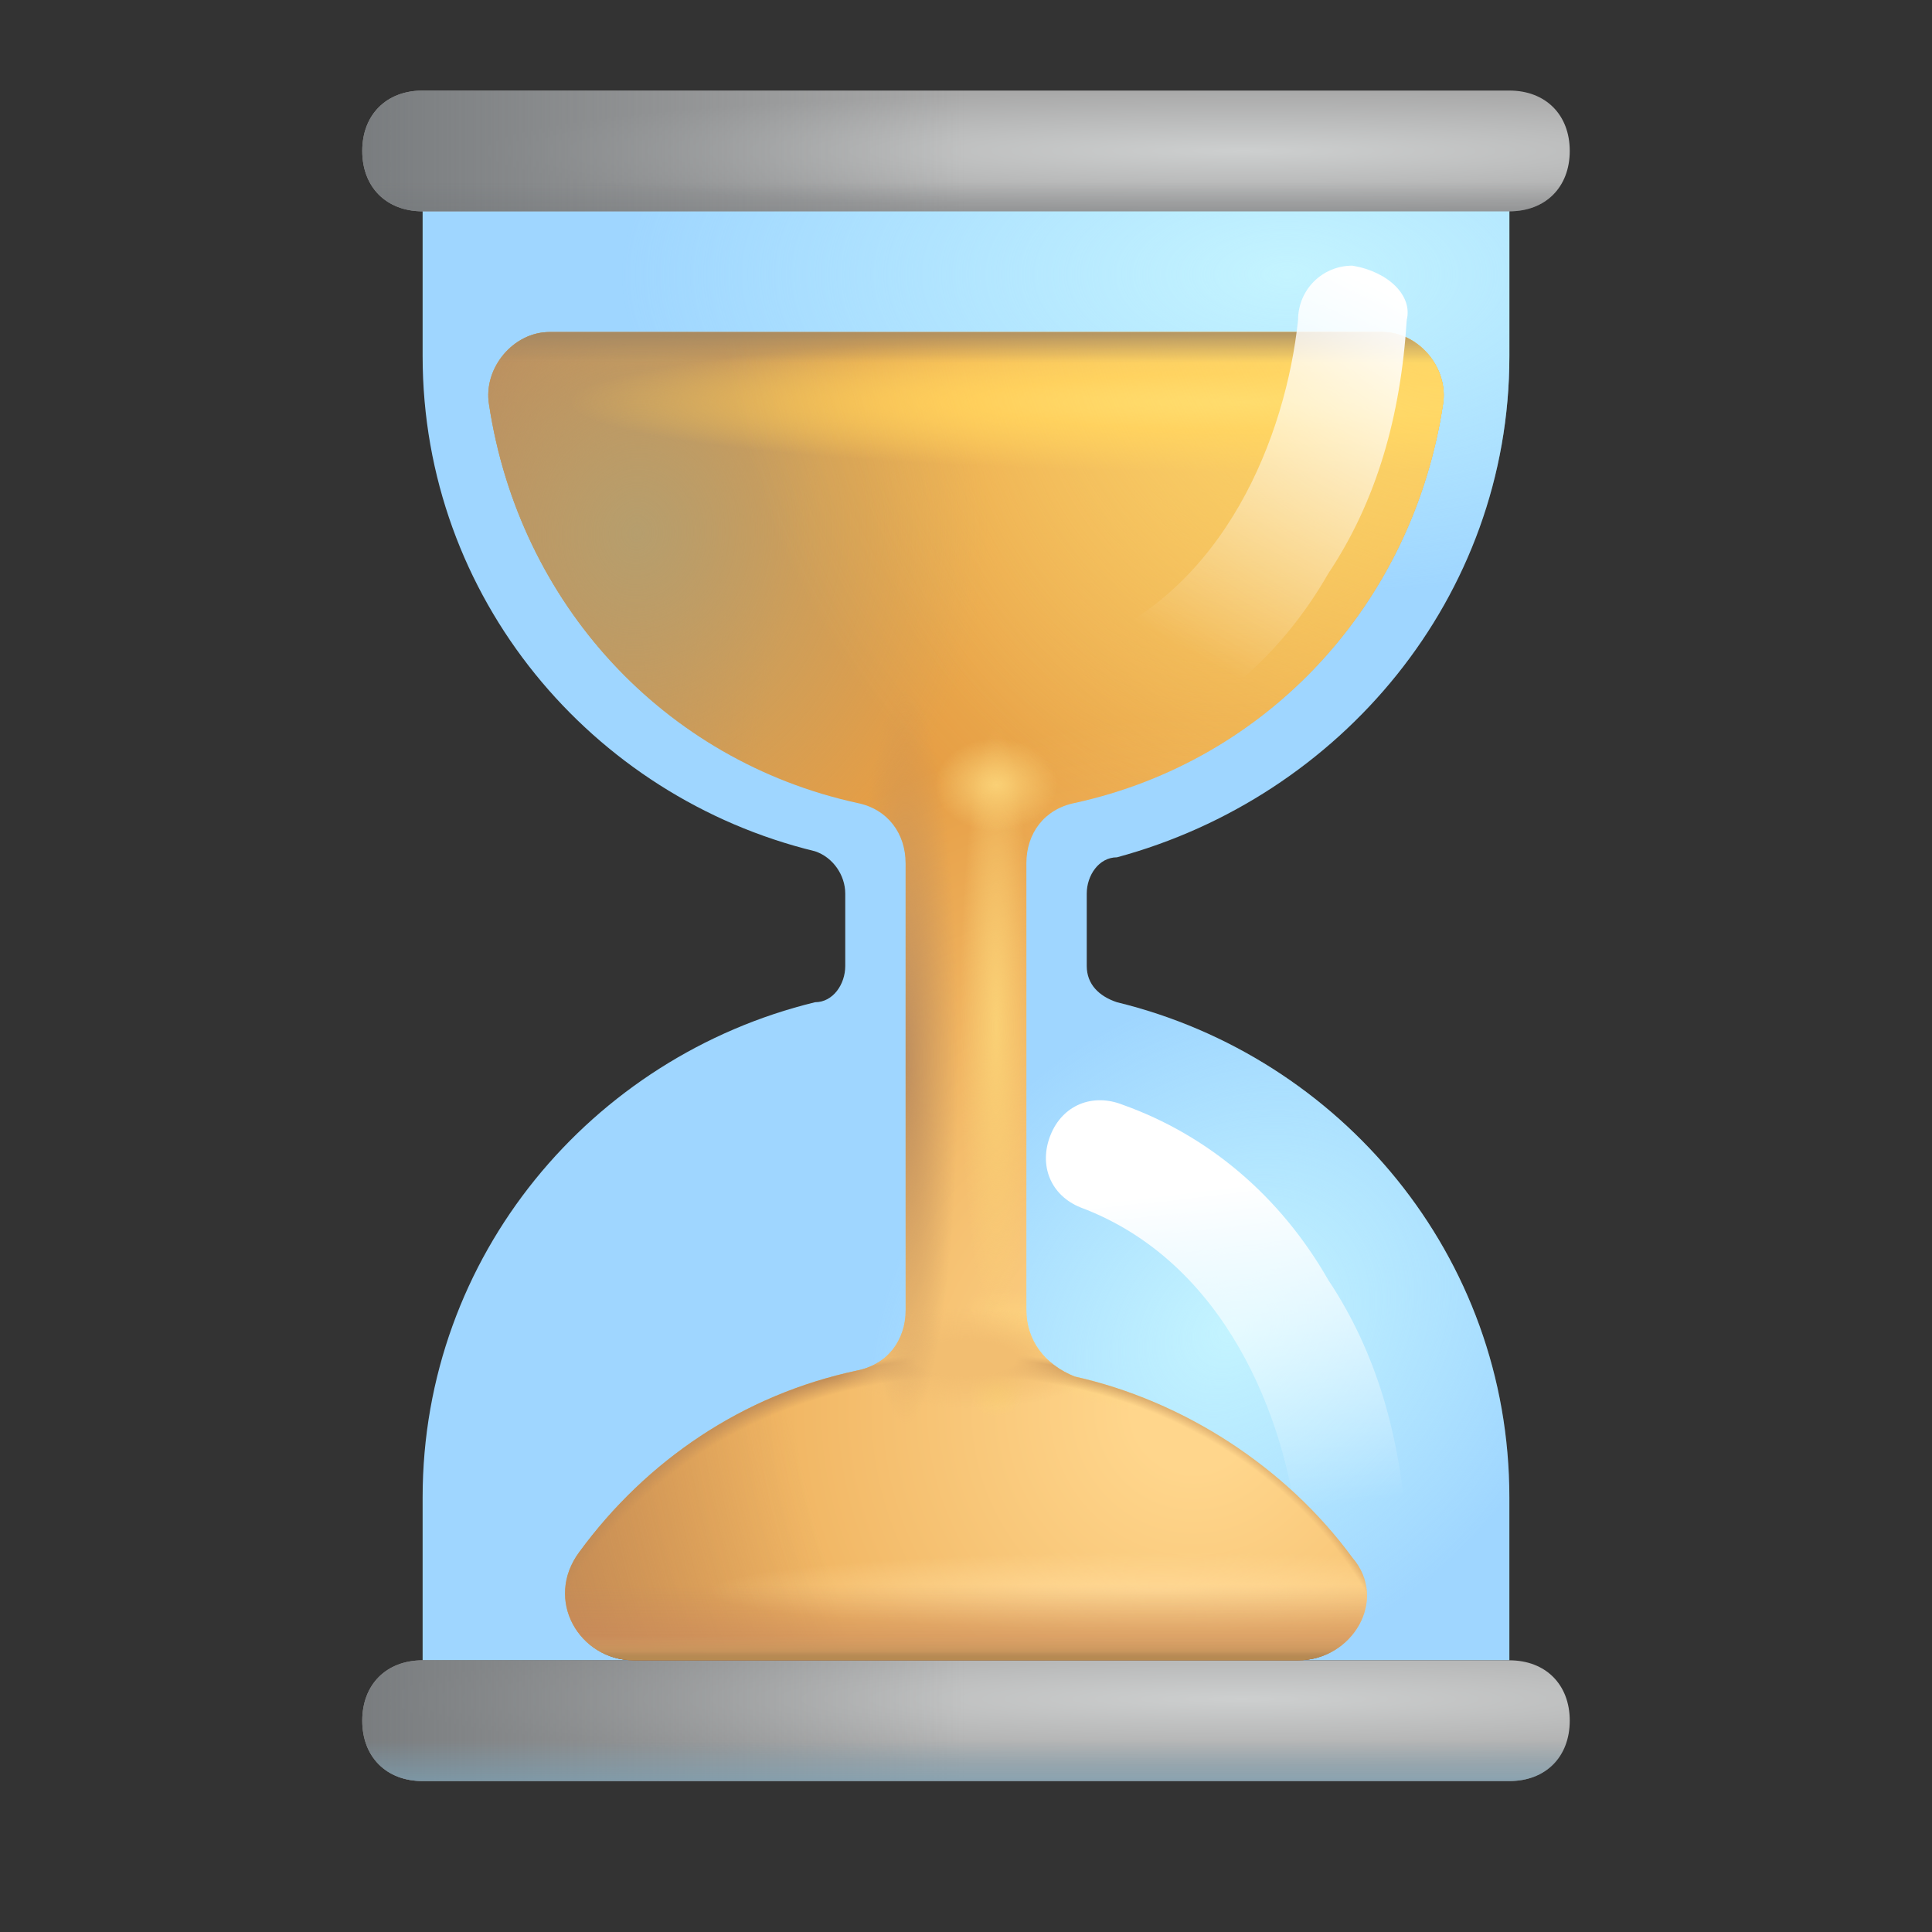 <?xml version="1.0" encoding="UTF-8"?> <svg xmlns="http://www.w3.org/2000/svg" width="32" height="32" viewBox="0 0 32 32" fill="none"><rect x="0" y="0" width="32" height="32" fill="#333333" stroke="none"/><path d="M25 5.9V3.4H7V5.9C7 9.9 9.8 13.2 13.5 14.1C13.8 14.2 14 14.5 14 14.8V16C14 16.3 13.8 16.6 13.5 16.6C9.8 17.5 7 20.8 7 24.8V27.5H25V24.8C25 20.8 22.2 17.5 18.5 16.6C18.2 16.5 18 16.3 18 16V14.8C18 14.5 18.2 14.2 18.5 14.2C22.2 13.2 25 9.9 25 5.9Z" fill="#9FD6FF"></path><path d="M25 5.9V3.4H7V5.9C7 9.9 9.8 13.2 13.5 14.1C13.8 14.2 14 14.5 14 14.8V16C14 16.3 13.8 16.6 13.5 16.6C9.8 17.5 7 20.8 7 24.8V27.5H25V24.8C25 20.8 22.2 17.5 18.5 16.6C18.2 16.5 18 16.3 18 16V14.8C18 14.5 18.2 14.2 18.5 14.2C22.2 13.2 25 9.9 25 5.9Z" fill="url(#paint0_radial_18_13253)"></path><path d="M25 5.9V3.4H7V5.9C7 9.9 9.8 13.2 13.5 14.1C13.8 14.2 14 14.5 14 14.8V16C14 16.3 13.8 16.6 13.5 16.6C9.8 17.5 7 20.8 7 24.8V27.5H25V24.8C25 20.8 22.2 17.5 18.5 16.6C18.2 16.5 18 16.3 18 16V14.8C18 14.5 18.2 14.2 18.5 14.2C22.2 13.2 25 9.9 25 5.9Z" fill="url(#paint1_radial_18_13253)"></path><path d="M25 3.5H7C6.4 3.5 6 3.1 6 2.5C6 1.9 6.4 1.5 7 1.5H25C25.6 1.5 26 1.9 26 2.5C26 3.1 25.6 3.5 25 3.5Z" fill="url(#paint2_radial_18_13253)"></path><path d="M25 3.5H7C6.4 3.5 6 3.1 6 2.5C6 1.9 6.4 1.5 7 1.5H25C25.6 1.5 26 1.9 26 2.5C26 3.1 25.6 3.5 25 3.5Z" fill="url(#paint3_linear_18_13253)"></path><path d="M25 3.5H7C6.4 3.5 6 3.1 6 2.5C6 1.9 6.4 1.5 7 1.5H25C25.6 1.5 26 1.9 26 2.5C26 3.1 25.6 3.5 25 3.5Z" fill="url(#paint4_linear_18_13253)"></path><path d="M25 29.5H7C6.4 29.5 6 29.1 6 28.5C6 27.9 6.4 27.5 7 27.5H25C25.6 27.5 26 27.9 26 28.5C26 29.1 25.6 29.5 25 29.5Z" fill="url(#paint5_radial_18_13253)"></path><path d="M25 29.5H7C6.4 29.5 6 29.1 6 28.5C6 27.9 6.4 27.5 7 27.5H25C25.6 27.5 26 27.9 26 28.5C26 29.1 25.6 29.5 25 29.5Z" fill="url(#paint6_linear_18_13253)"></path><path d="M25 29.5H7C6.4 29.5 6 29.1 6 28.5C6 27.9 6.4 27.5 7 27.5H25C25.6 27.5 26 27.9 26 28.5C26 29.1 25.6 29.5 25 29.5Z" fill="url(#paint7_linear_18_13253)"></path><path d="M22.4 26.3C21.9 26.3 21.5 25.9 21.5 25.4C21.3 23.5 20.3 20.9 17.9 20C17.4 19.8 17.2 19.3 17.4 18.8C17.6 18.3 18.1 18.1 18.6 18.3C20 18.8 21.2 19.8 22 21.2C22.8 22.4 23.2 23.8 23.3 25.4C23.4 25.8 23 26.3 22.4 26.3Z" fill="url(#paint8_linear_18_13253)"></path><path d="M17 21.7V14.3C17 13.8 17.3 13.4 17.8 13.3C21 12.6 23.4 10 23.9 6.7C24 6.1 23.5 5.5 22.9 5.5H9.1C8.5 5.5 8 6.1 8.1 6.7C8.6 10 11 12.6 14.2 13.3C14.7 13.4 15 13.8 15 14.3C15 16 15 20 15 21.7C15 22.2 14.7 22.6 14.2 22.7C12.3 23.1 10.7 24.2 9.6 25.7C9 26.5 9.6 27.5 10.5 27.5H21.5C22.4 27.5 23 26.5 22.4 25.8C21.3 24.3 19.6 23.2 17.8 22.8C17.3 22.6 17 22.2 17 21.7Z" fill="url(#paint9_radial_18_13253)"></path><path d="M17 21.7V14.3C17 13.8 17.3 13.4 17.8 13.3C21 12.6 23.4 10 23.9 6.7C24 6.1 23.5 5.5 22.9 5.5H9.1C8.5 5.5 8 6.1 8.1 6.7C8.6 10 11 12.6 14.2 13.3C14.7 13.4 15 13.8 15 14.3C15 16 15 20 15 21.7C15 22.2 14.7 22.6 14.2 22.7C12.3 23.1 10.7 24.2 9.6 25.7C9 26.5 9.6 27.5 10.5 27.5H21.5C22.4 27.5 23 26.5 22.4 25.8C21.3 24.3 19.6 23.2 17.8 22.8C17.3 22.6 17 22.2 17 21.7Z" fill="url(#paint10_radial_18_13253)"></path><path d="M17 21.7V14.3C17 13.8 17.3 13.4 17.8 13.3C21 12.6 23.4 10 23.9 6.7C24 6.1 23.5 5.5 22.9 5.5H9.1C8.5 5.5 8 6.1 8.1 6.7C8.6 10 11 12.6 14.2 13.3C14.7 13.4 15 13.8 15 14.3C15 16 15 20 15 21.7C15 22.2 14.7 22.6 14.2 22.7C12.3 23.1 10.7 24.2 9.6 25.7C9 26.5 9.6 27.5 10.5 27.5H21.5C22.4 27.5 23 26.5 22.4 25.8C21.3 24.3 19.6 23.2 17.8 22.8C17.3 22.6 17 22.2 17 21.7Z" fill="url(#paint11_radial_18_13253)"></path><path d="M17 21.7V14.3C17 13.8 17.3 13.4 17.8 13.3C21 12.6 23.4 10 23.9 6.7C24 6.1 23.5 5.5 22.9 5.5H9.1C8.5 5.5 8 6.1 8.1 6.7C8.6 10 11 12.6 14.2 13.3C14.7 13.4 15 13.8 15 14.3C15 16 15 20 15 21.7C15 22.2 14.7 22.6 14.2 22.7C12.3 23.1 10.7 24.2 9.6 25.7C9 26.5 9.6 27.5 10.5 27.5H21.5C22.4 27.5 23 26.5 22.4 25.8C21.3 24.3 19.6 23.2 17.8 22.8C17.3 22.6 17 22.2 17 21.7Z" fill="url(#paint12_radial_18_13253)"></path><path d="M17 21.7V14.3C17 13.8 17.3 13.4 17.8 13.3C21 12.6 23.4 10 23.9 6.7C24 6.1 23.5 5.5 22.9 5.5H9.1C8.5 5.5 8 6.1 8.1 6.7C8.6 10 11 12.6 14.2 13.3C14.7 13.4 15 13.8 15 14.3C15 16 15 20 15 21.7C15 22.2 14.7 22.6 14.2 22.7C12.3 23.1 10.7 24.2 9.6 25.7C9 26.5 9.6 27.5 10.5 27.5H21.5C22.4 27.5 23 26.5 22.4 25.8C21.3 24.3 19.6 23.2 17.8 22.8C17.3 22.6 17 22.2 17 21.7Z" fill="url(#paint13_radial_18_13253)"></path><path d="M17 21.7V14.3C17 13.8 17.3 13.4 17.8 13.3C21 12.6 23.4 10 23.9 6.7C24 6.1 23.5 5.5 22.9 5.5H9.1C8.5 5.5 8 6.1 8.1 6.7C8.6 10 11 12.6 14.2 13.3C14.7 13.4 15 13.8 15 14.3C15 16 15 20 15 21.7C15 22.2 14.7 22.6 14.2 22.7C12.3 23.1 10.7 24.2 9.6 25.7C9 26.5 9.6 27.5 10.5 27.5H21.5C22.4 27.5 23 26.5 22.4 25.8C21.3 24.3 19.6 23.2 17.8 22.8C17.3 22.6 17 22.2 17 21.7Z" fill="url(#paint14_radial_18_13253)"></path><path d="M17 21.7V14.3C17 13.8 17.3 13.4 17.8 13.3C21 12.6 23.4 10 23.9 6.7C24 6.1 23.5 5.5 22.9 5.5H9.1C8.5 5.5 8 6.1 8.1 6.7C8.6 10 11 12.6 14.2 13.3C14.7 13.4 15 13.8 15 14.3C15 16 15 20 15 21.7C15 22.2 14.7 22.6 14.2 22.7C12.3 23.1 10.7 24.2 9.6 25.7C9 26.5 9.6 27.5 10.5 27.5H21.5C22.4 27.5 23 26.5 22.4 25.8C21.3 24.3 19.6 23.2 17.8 22.8C17.3 22.6 17 22.2 17 21.7Z" fill="url(#paint15_linear_18_13253)"></path><path d="M17 21.7V14.3C17 13.8 17.3 13.4 17.8 13.3C21 12.6 23.4 10 23.9 6.7C24 6.1 23.5 5.5 22.9 5.5H9.1C8.5 5.5 8 6.1 8.1 6.7C8.6 10 11 12.6 14.2 13.3C14.7 13.4 15 13.8 15 14.3C15 16 15 20 15 21.7C15 22.2 14.7 22.6 14.2 22.7C12.3 23.1 10.7 24.2 9.6 25.7C9 26.5 9.6 27.5 10.5 27.5H21.5C22.4 27.5 23 26.5 22.4 25.8C21.3 24.3 19.6 23.2 17.8 22.8C17.3 22.6 17 22.2 17 21.7Z" fill="url(#paint16_radial_18_13253)"></path><path d="M17 21.7V14.3C17 13.8 17.3 13.4 17.8 13.3C21 12.6 23.4 10 23.9 6.7C24 6.1 23.5 5.5 22.9 5.5H9.1C8.5 5.5 8 6.1 8.1 6.7C8.6 10 11 12.6 14.2 13.3C14.7 13.4 15 13.8 15 14.3C15 16 15 20 15 21.7C15 22.2 14.7 22.6 14.2 22.7C12.3 23.1 10.7 24.2 9.6 25.7C9 26.5 9.6 27.5 10.5 27.5H21.5C22.4 27.5 23 26.5 22.4 25.8C21.3 24.3 19.6 23.2 17.8 22.8C17.3 22.6 17 22.2 17 21.7Z" fill="url(#paint17_linear_18_13253)"></path><path d="M17 21.7V14.3C17 13.8 17.3 13.4 17.8 13.3C21 12.6 23.4 10 23.9 6.7C24 6.1 23.5 5.5 22.9 5.5H9.1C8.5 5.5 8 6.1 8.1 6.7C8.6 10 11 12.6 14.2 13.3C14.7 13.4 15 13.8 15 14.3C15 16 15 20 15 21.7C15 22.2 14.7 22.6 14.2 22.7C12.3 23.1 10.7 24.2 9.6 25.7C9 26.5 9.6 27.5 10.5 27.5H21.5C22.4 27.5 23 26.5 22.4 25.8C21.3 24.3 19.6 23.2 17.8 22.8C17.3 22.6 17 22.2 17 21.7Z" fill="url(#paint18_linear_18_13253)"></path><path d="M17 21.7V14.3C17 13.8 17.3 13.4 17.8 13.3C21 12.6 23.4 10 23.9 6.7C24 6.1 23.5 5.5 22.9 5.5H9.1C8.5 5.5 8 6.1 8.1 6.7C8.6 10 11 12.6 14.2 13.3C14.7 13.4 15 13.8 15 14.3C15 16 15 20 15 21.7C15 22.2 14.7 22.6 14.2 22.7C12.3 23.1 10.7 24.2 9.6 25.7C9 26.5 9.6 27.5 10.5 27.5H21.5C22.4 27.5 23 26.5 22.4 25.8C21.3 24.3 19.6 23.2 17.8 22.8C17.3 22.6 17 22.2 17 21.7Z" fill="url(#paint19_radial_18_13253)"></path><path d="M17 21.7V14.3C17 13.8 17.3 13.4 17.8 13.3C21 12.6 23.4 10 23.9 6.7C24 6.1 23.5 5.5 22.9 5.5H9.1C8.5 5.5 8 6.1 8.1 6.7C8.6 10 11 12.6 14.2 13.3C14.7 13.4 15 13.8 15 14.3C15 16 15 20 15 21.7C15 22.2 14.7 22.6 14.2 22.7C12.3 23.1 10.7 24.2 9.6 25.7C9 26.5 9.6 27.5 10.5 27.5H21.5C22.4 27.5 23 26.5 22.4 25.8C21.3 24.3 19.6 23.2 17.8 22.8C17.3 22.6 17 22.2 17 21.7Z" fill="url(#paint20_radial_18_13253)"></path><path d="M17 21.7V14.3C17 13.8 17.3 13.4 17.8 13.3C21 12.6 23.4 10 23.9 6.7C24 6.1 23.5 5.5 22.9 5.5H9.1C8.5 5.5 8 6.1 8.1 6.7C8.6 10 11 12.6 14.2 13.3C14.7 13.4 15 13.8 15 14.3C15 16 15 20 15 21.7C15 22.2 14.7 22.6 14.2 22.7C12.3 23.1 10.7 24.2 9.6 25.7C9 26.5 9.6 27.5 10.5 27.5H21.5C22.4 27.5 23 26.5 22.4 25.8C21.3 24.3 19.6 23.2 17.8 22.8C17.3 22.6 17 22.2 17 21.7Z" fill="url(#paint21_radial_18_13253)"></path><path d="M17 21.7V14.3C17 13.8 17.3 13.4 17.8 13.3C21 12.6 23.4 10 23.9 6.7C24 6.1 23.5 5.5 22.9 5.5H9.1C8.5 5.5 8 6.1 8.1 6.7C8.6 10 11 12.6 14.2 13.3C14.7 13.4 15 13.8 15 14.3C15 16 15 20 15 21.7C15 22.2 14.7 22.6 14.2 22.7C12.3 23.1 10.7 24.2 9.6 25.7C9 26.5 9.6 27.5 10.5 27.5H21.5C22.4 27.5 23 26.5 22.4 25.8C21.3 24.3 19.6 23.2 17.8 22.8C17.3 22.6 17 22.2 17 21.7Z" fill="url(#paint22_radial_18_13253)"></path><path d="M17 21.7V14.3C17 13.8 17.3 13.4 17.8 13.3C21 12.6 23.4 10 23.9 6.7C24 6.1 23.5 5.5 22.9 5.5H9.1C8.5 5.5 8 6.1 8.1 6.7C8.6 10 11 12.6 14.2 13.3C14.7 13.4 15 13.8 15 14.3C15 16 15 20 15 21.7C15 22.2 14.7 22.6 14.2 22.7C12.3 23.1 10.7 24.2 9.6 25.7C9 26.5 9.6 27.5 10.5 27.5H21.5C22.4 27.5 23 26.5 22.4 25.8C21.3 24.3 19.6 23.2 17.8 22.8C17.3 22.6 17 22.2 17 21.7Z" fill="url(#paint23_linear_18_13253)"></path><path d="M17 21.7V14.3C17 13.8 17.3 13.4 17.8 13.3C21 12.6 23.4 10 23.9 6.7C24 6.1 23.5 5.5 22.9 5.5H9.1C8.5 5.5 8 6.1 8.1 6.7C8.6 10 11 12.6 14.2 13.3C14.7 13.4 15 13.8 15 14.3C15 16 15 20 15 21.7C15 22.2 14.7 22.6 14.2 22.7C12.3 23.1 10.7 24.2 9.6 25.7C9 26.5 9.6 27.5 10.5 27.5H21.5C22.4 27.5 23 26.5 22.4 25.8C21.3 24.3 19.6 23.2 17.8 22.8C17.3 22.6 17 22.2 17 21.7Z" fill="url(#paint24_radial_18_13253)"></path><path d="M17 21.7V14.3C17 13.8 17.3 13.4 17.8 13.3C21 12.6 23.4 10 23.9 6.7C24 6.1 23.5 5.5 22.9 5.5H9.1C8.5 5.5 8 6.1 8.1 6.7C8.6 10 11 12.6 14.2 13.3C14.7 13.4 15 13.8 15 14.3C15 16 15 20 15 21.7C15 22.2 14.7 22.6 14.2 22.7C12.3 23.1 10.7 24.2 9.6 25.7C9 26.5 9.6 27.5 10.5 27.5H21.5C22.4 27.5 23 26.5 22.4 25.8C21.3 24.3 19.6 23.2 17.8 22.8C17.3 22.6 17 22.2 17 21.7Z" fill="url(#paint25_radial_18_13253)"></path><path d="M17 21.7V14.3C17 13.8 17.3 13.4 17.8 13.3C21 12.6 23.4 10 23.9 6.7C24 6.1 23.5 5.5 22.9 5.5H9.1C8.5 5.5 8 6.1 8.1 6.7C8.6 10 11 12.6 14.2 13.3C14.7 13.4 15 13.8 15 14.3C15 16 15 20 15 21.7C15 22.2 14.7 22.6 14.2 22.7C12.3 23.1 10.7 24.2 9.6 25.7C9 26.5 9.6 27.5 10.5 27.5H21.5C22.4 27.5 23 26.5 22.4 25.8C21.3 24.3 19.6 23.2 17.8 22.8C17.3 22.6 17 22.2 17 21.7Z" fill="url(#paint26_radial_18_13253)"></path><path d="M22.4 4.4C21.9 4.4 21.5 4.8 21.5 5.3C21.3 7.2 20.3 9.8 17.9 10.7C17.4 10.9 17.2 11.4 17.4 11.9C17.6 12.4 18.1 12.6 18.6 12.4C20 11.9 21.2 10.9 22 9.5C22.8 8.3 23.2 6.9 23.3 5.3C23.4 4.9 23 4.5 22.4 4.4Z" fill="url(#paint27_linear_18_13253)"></path><defs><radialGradient id="paint0_radial_18_13253" cx="0" cy="0" r="1" gradientTransform="matrix(-4.433 4.795 -4.125 -3.386 20.433 22.002)" gradientUnits="userSpaceOnUse"><stop stop-color="#C4F4FF"></stop><stop offset="1" stop-color="#C4F4FF" stop-opacity="0"></stop></radialGradient><radialGradient id="paint1_radial_18_13253" cx="0" cy="0" r="1" gradientUnits="userSpaceOnUse" gradientTransform="translate(21.307 4.577) rotate(90) scale(5.295 11.011)"><stop stop-color="#C4F4FF"></stop><stop offset="1" stop-color="#C4F4FF" stop-opacity="0"></stop></radialGradient><radialGradient id="paint2_radial_18_13253" cx="0" cy="0" r="1" gradientUnits="userSpaceOnUse" gradientTransform="translate(20.562 2.5) rotate(90) scale(1 12.625)"><stop stop-color="#CDCFCF"></stop><stop offset="1" stop-color="#A9A9A9"></stop></radialGradient><linearGradient id="paint3_linear_18_13253" x1="3.938" y1="2.765" x2="16" y2="2.765" gradientUnits="userSpaceOnUse"><stop stop-color="#707477"></stop><stop offset="1" stop-color="#707477" stop-opacity="0"></stop></linearGradient><linearGradient id="paint4_linear_18_13253" x1="16" y1="4.328" x2="16" y2="3.015" gradientUnits="userSpaceOnUse"><stop stop-color="#707477"></stop><stop offset="1" stop-color="#707477" stop-opacity="0"></stop></linearGradient><radialGradient id="paint5_radial_18_13253" cx="0" cy="0" r="1" gradientUnits="userSpaceOnUse" gradientTransform="translate(20.562 28.14) rotate(90) scale(1.125 14.203)"><stop stop-color="#CDCFCF"></stop><stop offset="1" stop-color="#A9A9A9"></stop></radialGradient><linearGradient id="paint6_linear_18_13253" x1="3.938" y1="28.765" x2="16" y2="28.765" gradientUnits="userSpaceOnUse"><stop stop-color="#707477"></stop><stop offset="1" stop-color="#707477" stop-opacity="0"></stop></linearGradient><linearGradient id="paint7_linear_18_13253" x1="16" y1="29.797" x2="16" y2="28.828" gradientUnits="userSpaceOnUse"><stop stop-color="#7CA0B3"></stop><stop offset="1" stop-color="#7CA0B3" stop-opacity="0"></stop></linearGradient><linearGradient id="paint8_linear_18_13253" x1="19.937" y1="19.703" x2="20.75" y2="26.3" gradientUnits="userSpaceOnUse"><stop stop-color="white"></stop><stop offset="0.822" stop-color="white" stop-opacity="0"></stop></linearGradient><radialGradient id="paint9_radial_18_13253" cx="0" cy="0" r="1" gradientUnits="userSpaceOnUse" gradientTransform="translate(19.771 23.355) rotate(90) scale(11.501 11.336)"><stop offset="0.088" stop-color="#FFD68C"></stop><stop offset="1" stop-color="#E69E45"></stop></radialGradient><radialGradient id="paint10_radial_18_13253" cx="0" cy="0" r="1" gradientTransform="matrix(-5.255 6.73 -4.841 -5.18 21.255 5.011)" gradientUnits="userSpaceOnUse"><stop stop-color="#F3C169"></stop><stop offset="1" stop-color="#F3C169" stop-opacity="0"></stop></radialGradient><radialGradient id="paint11_radial_18_13253" cx="0" cy="0" r="1" gradientTransform="matrix(-17.449 4.877 -6.324 -31.009 24.786 20.043)" gradientUnits="userSpaceOnUse"><stop offset="0.667" stop-color="#B7845C" stop-opacity="0"></stop><stop offset="1" stop-color="#B7845C"></stop></radialGradient><radialGradient id="paint12_radial_18_13253" cx="0" cy="0" r="1" gradientTransform="matrix(5.44 -2.484 2.042 6.129 10.559 8.818)" gradientUnits="userSpaceOnUse"><stop stop-color="#B69E6D"></stop><stop offset="1" stop-color="#B69E6D" stop-opacity="0"></stop></radialGradient><radialGradient id="paint13_radial_18_13253" cx="0" cy="0" r="1" gradientUnits="userSpaceOnUse" gradientTransform="translate(20.777 6.656) rotate(180) scale(11.353 1.156)"><stop stop-color="#FFE379"></stop><stop offset="0.406" stop-color="#FFCB56"></stop><stop offset="1" stop-color="#FFCB56" stop-opacity="0"></stop></radialGradient><radialGradient id="paint14_radial_18_13253" cx="0" cy="0" r="1" gradientUnits="userSpaceOnUse" gradientTransform="translate(23.913 4.856) rotate(132.917) scale(11.62 12.287)"><stop stop-color="#FFD968"></stop><stop offset="1" stop-color="#FFD968" stop-opacity="0"></stop></radialGradient><linearGradient id="paint15_linear_18_13253" x1="16" y1="5.343" x2="16" y2="6.007" gradientUnits="userSpaceOnUse"><stop stop-color="#9E8563"></stop><stop offset="1" stop-color="#9E8563" stop-opacity="0"></stop></linearGradient><radialGradient id="paint16_radial_18_13253" cx="0" cy="0" r="1" gradientUnits="userSpaceOnUse" gradientTransform="translate(19.164 26.359) rotate(90) scale(0.646 7.466)"><stop stop-color="#FFD894"></stop><stop offset="1" stop-color="#FFD894" stop-opacity="0"></stop></radialGradient><linearGradient id="paint17_linear_18_13253" x1="16" y1="27.723" x2="16" y2="26.251" gradientUnits="userSpaceOnUse"><stop stop-color="#C9895B"></stop><stop offset="1" stop-color="#C9895B" stop-opacity="0"></stop></linearGradient><linearGradient id="paint18_linear_18_13253" x1="16" y1="27.531" x2="16" y2="27.359" gradientUnits="userSpaceOnUse"><stop stop-color="#54453F"></stop><stop offset="1" stop-color="#54453F" stop-opacity="0"></stop></linearGradient><radialGradient id="paint19_radial_18_13253" cx="0" cy="0" r="1" gradientUnits="userSpaceOnUse" gradientTransform="translate(17.656 22.343) rotate(-154.746) scale(1.831 0.681)"><stop stop-color="#FFD87F"></stop><stop offset="1" stop-color="#FFD87F" stop-opacity="0"></stop></radialGradient><radialGradient id="paint20_radial_18_13253" cx="0" cy="0" r="1" gradientUnits="userSpaceOnUse" gradientTransform="translate(16.5 17) rotate(90) scale(5 0.605)"><stop stop-color="#FAD075"></stop><stop offset="1" stop-color="#FAD075" stop-opacity="0"></stop></radialGradient><radialGradient id="paint21_radial_18_13253" cx="0" cy="0" r="1" gradientUnits="userSpaceOnUse" gradientTransform="translate(16.5 23) rotate(90) scale(1 0.982)"><stop stop-color="#FAD075"></stop><stop offset="0.485" stop-color="#FAD075" stop-opacity="0"></stop></radialGradient><radialGradient id="paint22_radial_18_13253" cx="0" cy="0" r="1" gradientUnits="userSpaceOnUse" gradientTransform="translate(16.5 13) rotate(-90) scale(1 1.31)"><stop stop-color="#FAD075"></stop><stop offset="0.772" stop-color="#FAD075" stop-opacity="0"></stop></radialGradient><linearGradient id="paint23_linear_18_13253" x1="16" y1="25.763" x2="16" y2="27.5" gradientUnits="userSpaceOnUse"><stop offset="0.77" stop-color="#DAAB6D" stop-opacity="0"></stop><stop offset="0.991" stop-color="#B78A51"></stop></linearGradient><radialGradient id="paint24_radial_18_13253" cx="0" cy="0" r="1" gradientUnits="userSpaceOnUse" gradientTransform="translate(16 29.5) rotate(90) scale(7.5 8.365)"><stop offset="0.892" stop-color="#BD8A57" stop-opacity="0"></stop><stop offset="0.933" stop-color="#BD8A57"></stop><stop offset="0.946" stop-color="#BD8A57" stop-opacity="0"></stop></radialGradient><radialGradient id="paint25_radial_18_13253" cx="0" cy="0" r="1" gradientUnits="userSpaceOnUse" gradientTransform="translate(16 22.5) rotate(-90) scale(1 2.859)"><stop stop-color="#F2BE71"></stop><stop offset="0.289" stop-color="#F2BE71"></stop><stop offset="0.828" stop-color="#F2BE71" stop-opacity="0"></stop></radialGradient><radialGradient id="paint26_radial_18_13253" cx="0" cy="0" r="1" gradientUnits="userSpaceOnUse" gradientTransform="translate(15 17.5) scale(1 6.938)"><stop stop-color="#BF8F5E"></stop><stop offset="0.878" stop-color="#BF8F5E" stop-opacity="0"></stop></radialGradient><linearGradient id="paint27_linear_18_13253" x1="22.937" y1="4.828" x2="19" y2="12.078" gradientUnits="userSpaceOnUse"><stop stop-color="white"></stop><stop offset="0.822" stop-color="white" stop-opacity="0"></stop></linearGradient></defs></svg> 